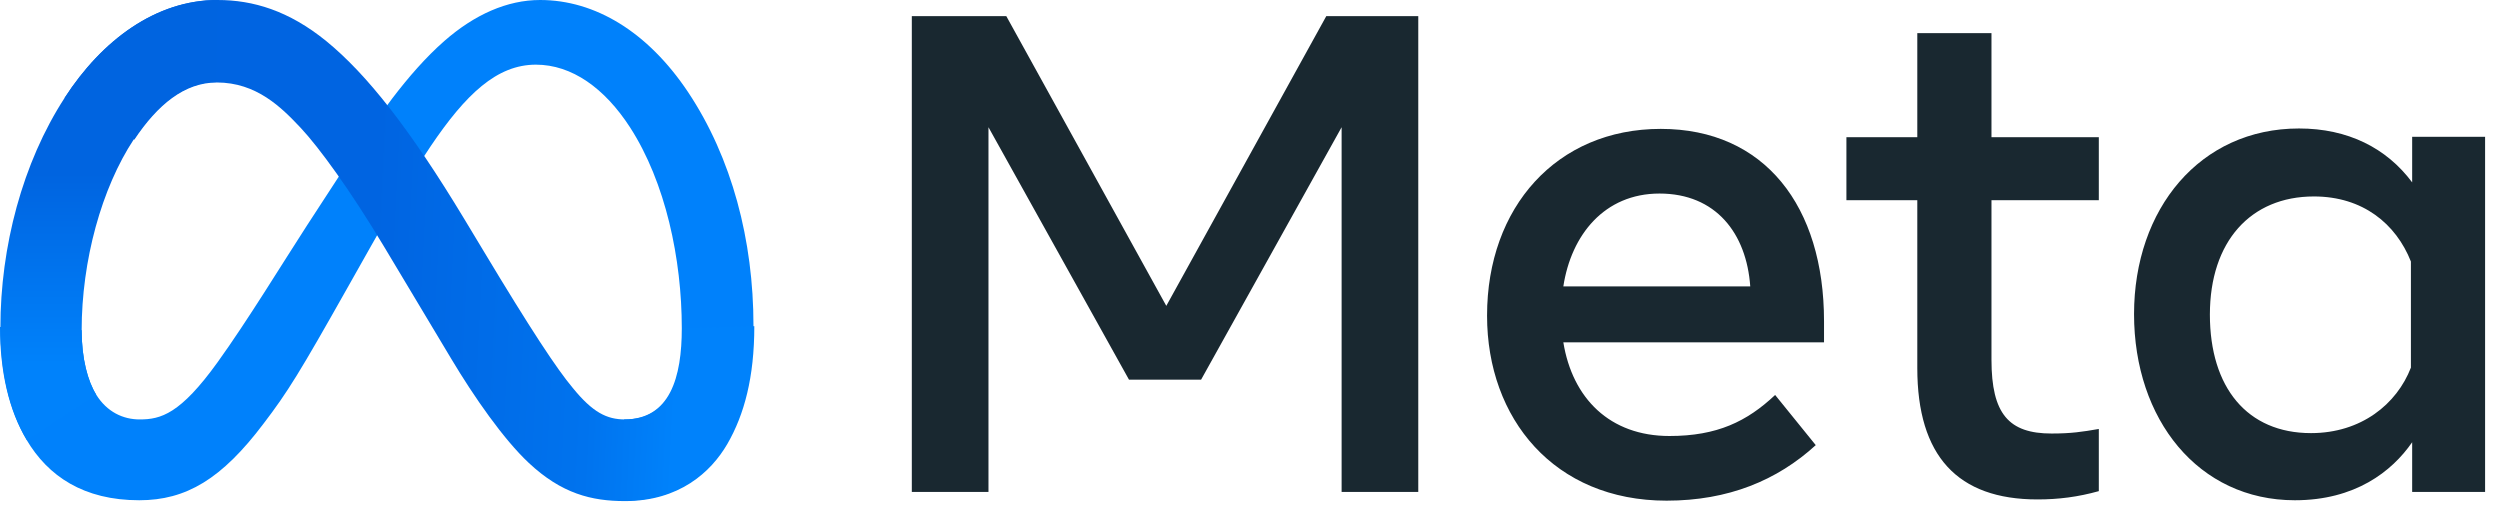 <svg width="110" height="23" viewBox="0 0 110 23" fill="none" xmlns="http://www.w3.org/2000/svg">
<path d="M3.593 14.534C3.593 15.793 3.866 16.777 4.231 17.361C4.705 18.127 5.416 18.455 6.146 18.455C7.076 18.455 7.933 18.218 9.574 15.938C10.887 14.115 12.455 11.543 13.495 9.939L15.264 7.222C16.485 5.325 17.926 3.228 19.549 1.805C20.881 0.638 22.321 0 23.762 0C26.187 0 28.503 1.404 30.272 4.048C32.205 6.948 33.153 10.577 33.153 14.334C33.153 16.577 32.716 18.218 31.968 19.513C31.239 20.771 29.834 22.029 27.464 22.029V18.455C29.488 18.455 29.999 16.595 29.999 14.443C29.999 11.398 29.287 8.024 27.719 5.599C26.607 3.884 25.166 2.845 23.579 2.845C21.865 2.845 20.497 4.14 18.947 6.437C18.127 7.659 17.27 9.155 16.321 10.832L15.282 12.674C13.185 16.394 12.656 17.251 11.598 18.637C9.756 21.081 8.188 22.011 6.127 22.011C3.684 22.011 2.115 20.953 1.167 19.349C0.383 18.036 0 16.34 0 14.388L3.574 14.516L3.593 14.534Z" fill="#0081FB"/>
<path d="M2.845 4.304C4.486 1.769 6.857 0 9.574 0C11.142 0 12.711 0.474 14.352 1.805C16.139 3.264 18.036 5.671 20.425 9.629L21.282 11.051C23.342 14.479 24.509 16.248 25.202 17.069C26.078 18.145 26.698 18.455 27.5 18.455C29.524 18.455 30.035 16.595 30.035 14.443L33.19 14.352C33.19 16.595 32.752 18.236 32.005 19.531C31.275 20.789 29.871 22.048 27.5 22.048C26.023 22.048 24.71 21.719 23.269 20.37C22.157 19.33 20.862 17.47 19.859 15.793L16.887 10.832C15.391 8.334 14.024 6.474 13.239 5.635C12.382 4.723 11.288 3.629 9.538 3.629C8.115 3.629 6.93 4.614 5.909 6.146L2.863 4.34L2.845 4.304Z" fill="url(#paint0_linear_33_124)"/>
<path d="M9.519 3.611C8.097 3.611 6.912 4.596 5.89 6.127C4.468 8.279 3.593 11.471 3.593 14.534C3.593 15.793 3.866 16.777 4.231 17.361L1.186 19.367C0.401 18.054 0.018 16.358 0.018 14.407C0.018 10.869 0.985 7.167 2.845 4.304C4.486 1.769 6.857 0 9.574 0L9.519 3.593V3.611Z" fill="url(#paint1_linear_33_124)"/>
<path d="M40.138 0.711H44.278L51.317 13.458L58.356 0.711H62.404V21.646H59.031V5.598L52.849 16.704H49.675L43.493 5.598V21.646H40.12V0.711H40.138ZM73.018 8.516C70.592 8.516 69.133 10.34 68.787 12.601H77.011C76.847 10.267 75.498 8.516 73.018 8.516ZM65.431 13.878C65.431 9.118 68.495 5.671 73.073 5.671C77.65 5.671 80.257 9.082 80.257 14.133V15.063H68.787C69.188 17.525 70.829 19.184 73.455 19.184C75.553 19.184 76.866 18.546 78.106 17.379L79.893 19.586C78.197 21.136 76.045 22.029 73.328 22.029C68.386 22.029 65.431 18.419 65.431 13.896V13.878ZM84.361 8.808H81.242V6.036H84.361V1.459H87.625V6.036H92.348V8.808H87.625V15.829C87.625 18.218 88.391 19.075 90.269 19.075C91.126 19.075 91.619 19.002 92.348 18.874V21.61C91.436 21.865 90.579 21.975 89.649 21.975C86.13 21.975 84.361 20.06 84.361 16.194V8.79V8.808ZM106.08 11.507C105.423 9.848 103.965 8.644 101.813 8.644C99.023 8.644 97.235 10.632 97.235 13.841C97.235 17.051 98.877 19.057 101.685 19.057C103.892 19.057 105.46 17.78 106.08 16.175V11.489V11.507ZM109.344 21.646H106.135V19.458C105.241 20.753 103.618 22.011 100.974 22.011C96.725 22.011 93.898 18.455 93.898 13.823C93.898 9.191 96.798 5.653 101.156 5.653C103.308 5.653 105.004 6.51 106.135 8.024V6.018H109.344V21.61V21.646Z" fill="#192830"/>
<defs>
<linearGradient id="paint0_linear_33_124" x1="7.203" y1="10.449" x2="30.035" y2="11.598" gradientUnits="userSpaceOnUse">
<stop stop-color="#0064E1"/>
<stop offset="0.4" stop-color="#0064E1"/>
<stop offset="0.83" stop-color="#0073EE"/>
<stop offset="1" stop-color="#0082FB"/>
</linearGradient>
<linearGradient id="paint1_linear_33_124" x1="4.796" y1="16.03" x2="4.796" y2="7.623" gradientUnits="userSpaceOnUse">
<stop stop-color="#0082FB"/>
<stop offset="1" stop-color="#0064E0"/>
</linearGradient>
</defs>
</svg>
